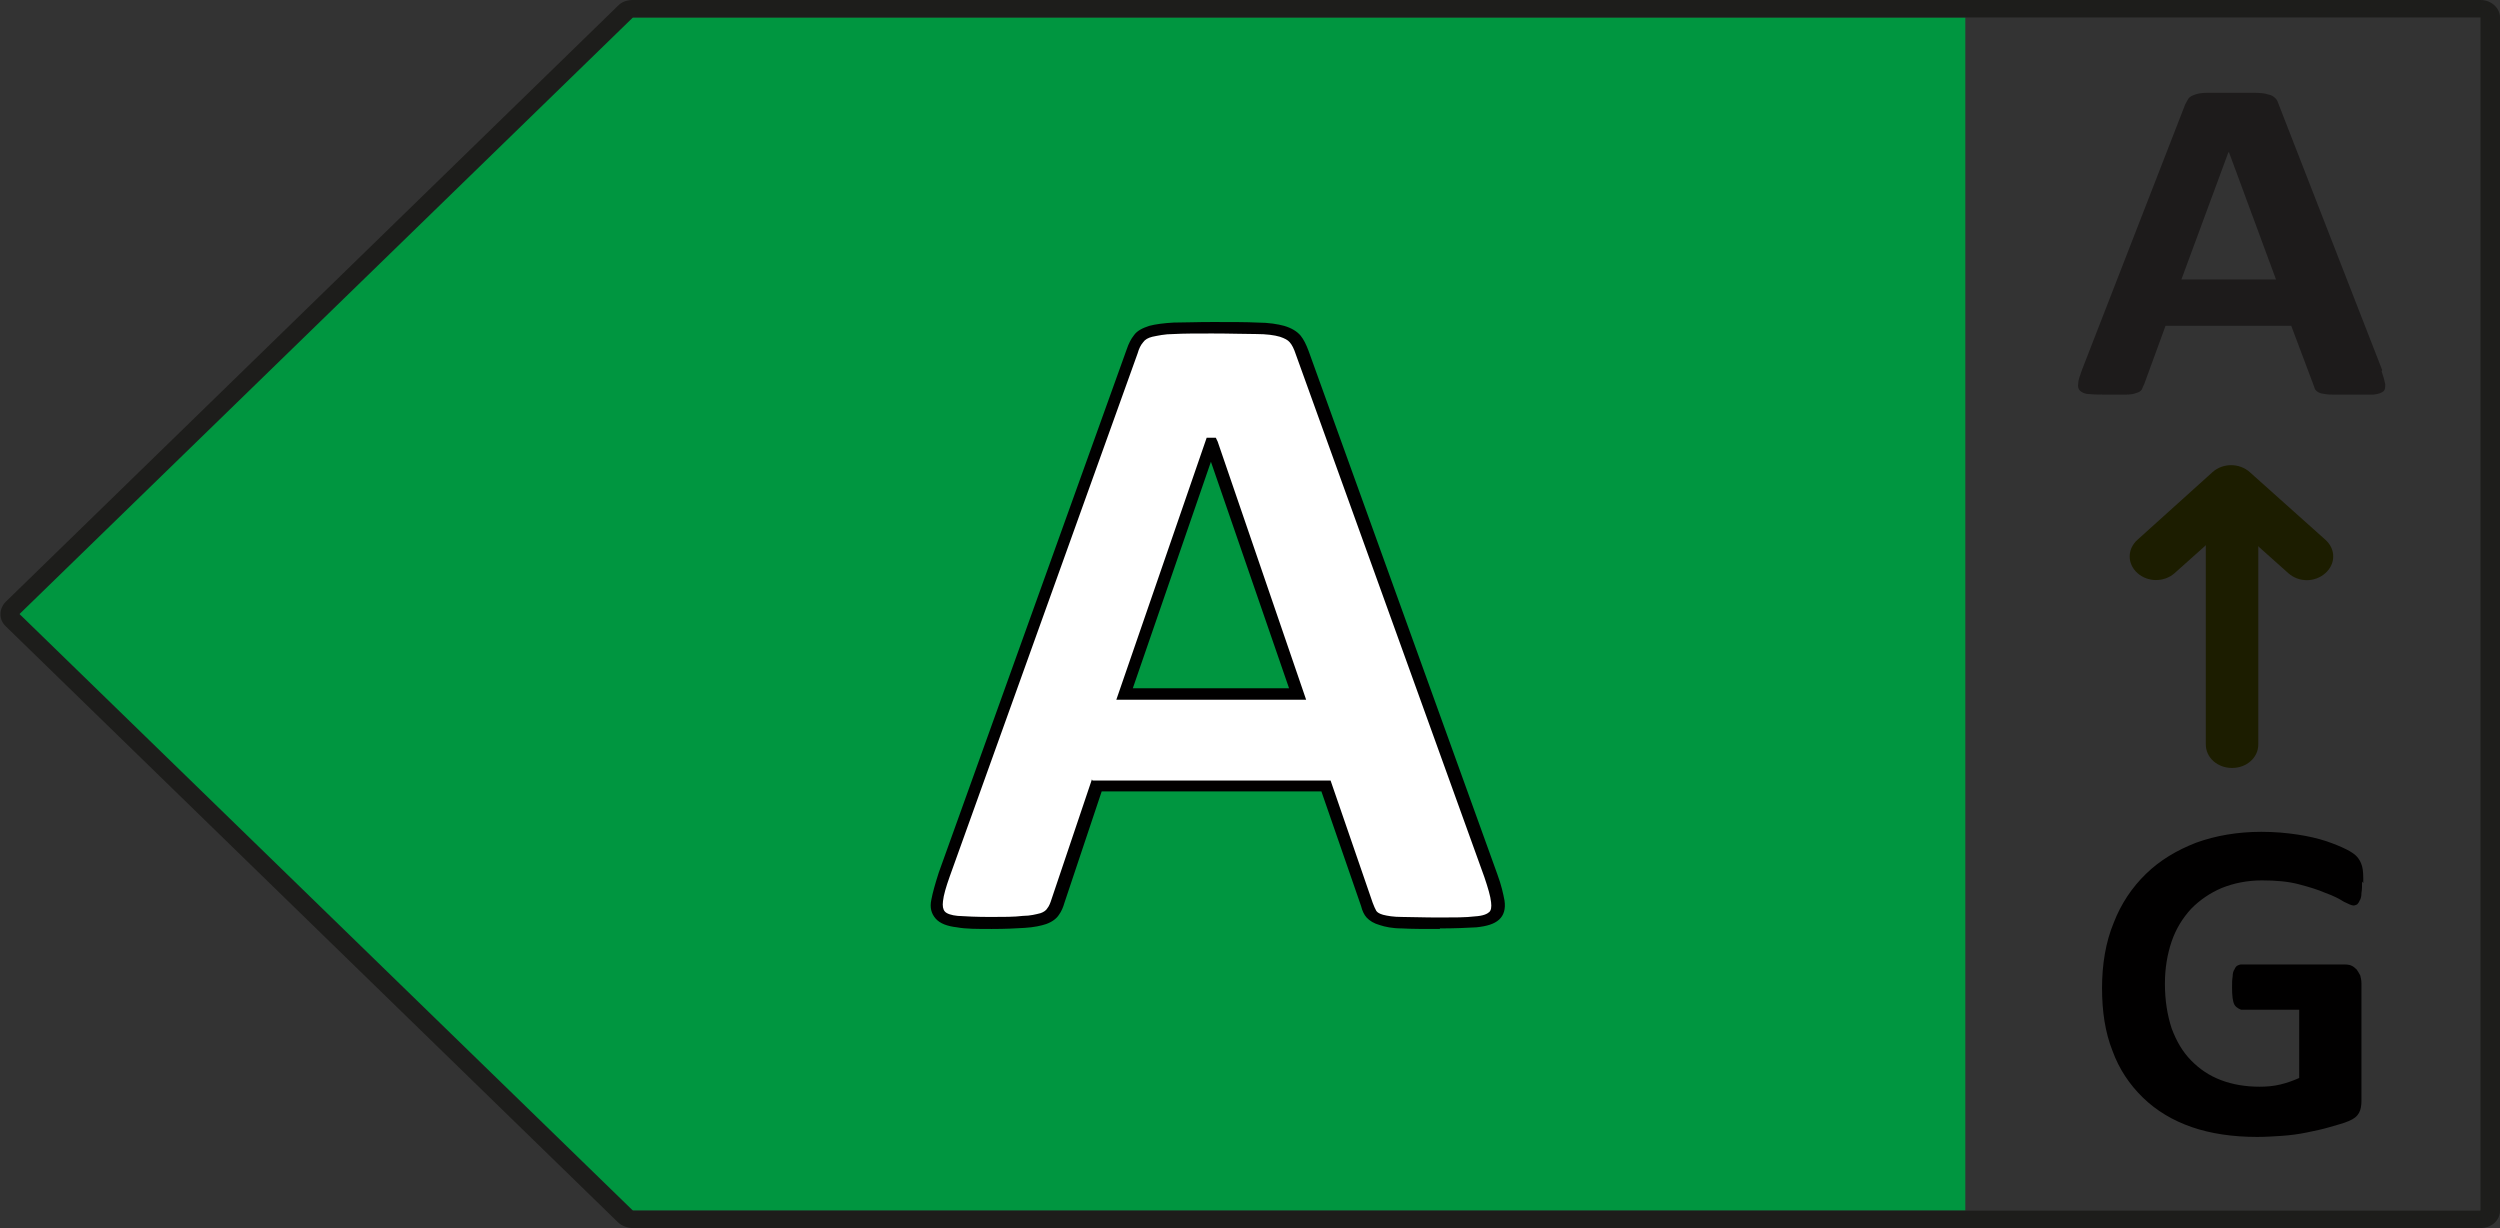 <svg width="114" height="56" viewBox="0 0 114 56" fill="none" xmlns="http://www.w3.org/2000/svg">
<rect x="0" y="0" width="114" height="56" fill="#333333" stroke="none"/>
<g clip-path="url(#clip0_701_940)">
<path d="M28.277 0.796H89.619V55.203H28.277L0.306 28L28.277 0.796Z" fill="#009640"/>
<path d="M28.862 0.796L0.89 28L28.862 55.204H113.109V0.796H28.862ZM113.109 56H28.862C28.611 56 28.361 55.9 28.194 55.751L0.25 28.548C-0.056 28.249 -0.056 27.776 0.25 27.452L28.194 0.249C28.361 0.075 28.611 0 28.862 0H113.109C113.61 0 114 0.373 114 0.796V55.204C114 55.652 113.61 56 113.109 56Z" fill="#1D1D1B"/>
<path d="M55.246 20.21L51.322 31.634H59.199L55.274 20.21H55.246ZM68.021 39.946C68.188 40.444 68.3 40.843 68.328 41.141C68.383 41.44 68.328 41.664 68.16 41.788C67.993 41.938 67.715 42.012 67.326 42.062C66.936 42.087 66.379 42.112 65.656 42.112C64.932 42.112 64.347 42.112 63.958 42.087C63.54 42.087 63.234 42.037 63.012 41.962C62.789 41.888 62.65 41.813 62.566 41.714C62.483 41.614 62.399 41.465 62.344 41.266L60.479 35.865H50.042L48.288 41.116C48.233 41.315 48.149 41.465 48.066 41.614C47.982 41.738 47.815 41.863 47.62 41.913C47.426 41.987 47.12 42.037 46.73 42.062C46.34 42.087 45.839 42.112 45.227 42.112C44.559 42.112 44.058 42.112 43.668 42.037C43.306 41.987 43.028 41.888 42.889 41.739C42.75 41.589 42.694 41.365 42.75 41.066C42.778 40.768 42.889 40.395 43.084 39.897L51.656 16.028C51.74 15.804 51.851 15.605 51.962 15.456C52.074 15.306 52.268 15.207 52.519 15.132C52.769 15.058 53.131 15.008 53.549 14.983C53.994 14.983 54.578 14.958 55.302 14.958C56.137 14.958 56.805 14.958 57.306 14.983C57.807 14.983 58.197 15.058 58.475 15.132C58.753 15.207 58.948 15.331 59.059 15.481C59.171 15.63 59.282 15.829 59.366 16.103L67.966 39.946H68.021Z" fill="white"/>
<path d="M51.684 31.385H58.781L55.218 21.056L51.656 31.385H51.684ZM59.56 31.908H50.904L55.024 19.961H55.441L55.525 20.135L59.56 31.908ZM49.819 35.591H60.674L62.594 41.166C62.65 41.316 62.705 41.44 62.761 41.54C62.817 41.614 62.9 41.664 63.067 41.714C63.262 41.764 63.54 41.813 63.93 41.813C64.32 41.813 64.904 41.838 65.628 41.838C66.296 41.838 66.852 41.838 67.242 41.788C67.659 41.764 67.826 41.664 67.91 41.589C67.993 41.515 68.021 41.365 67.993 41.141C67.966 40.868 67.854 40.494 67.687 39.996L59.087 16.153C59.004 15.904 58.92 15.73 58.809 15.605C58.725 15.506 58.586 15.431 58.364 15.356C58.113 15.282 57.751 15.232 57.278 15.232C56.777 15.232 56.109 15.207 55.274 15.207C54.55 15.207 53.966 15.207 53.521 15.232C53.103 15.232 52.797 15.307 52.547 15.356C52.352 15.406 52.213 15.481 52.129 15.605C52.018 15.73 51.934 15.904 51.879 16.103L43.306 39.972C43.139 40.444 43.028 40.818 43 41.092C42.972 41.316 43 41.465 43.084 41.564C43.167 41.664 43.39 41.739 43.668 41.764C44.03 41.788 44.531 41.813 45.171 41.813C45.756 41.813 46.257 41.813 46.646 41.764C46.98 41.764 47.258 41.689 47.453 41.639C47.593 41.589 47.704 41.515 47.76 41.415C47.843 41.316 47.899 41.166 47.954 40.992L49.791 35.541L49.819 35.591ZM65.656 42.361C64.904 42.361 64.347 42.361 63.93 42.336C63.485 42.336 63.151 42.261 62.928 42.187C62.65 42.112 62.455 41.988 62.316 41.838C62.204 41.714 62.121 41.54 62.065 41.316L60.256 36.089H50.237L48.539 41.166C48.483 41.365 48.4 41.564 48.288 41.714C48.177 41.888 47.982 42.037 47.704 42.137C47.481 42.212 47.147 42.286 46.73 42.311C46.34 42.336 45.839 42.361 45.227 42.361C44.559 42.361 44.03 42.361 43.64 42.286C43.195 42.236 42.861 42.112 42.666 41.888C42.471 41.664 42.388 41.39 42.471 41.017C42.527 40.718 42.638 40.32 42.805 39.797L51.378 15.929C51.461 15.68 51.572 15.456 51.712 15.282C51.851 15.083 52.101 14.958 52.407 14.859C52.686 14.784 53.075 14.734 53.521 14.709C53.966 14.709 54.55 14.684 55.302 14.684C56.165 14.684 56.833 14.684 57.334 14.709C57.862 14.709 58.28 14.784 58.558 14.859C58.892 14.958 59.143 15.108 59.31 15.307C59.449 15.481 59.56 15.705 59.672 16.004L68.272 39.847C68.466 40.37 68.55 40.768 68.606 41.067C68.661 41.44 68.578 41.739 68.355 41.938C68.133 42.137 67.799 42.236 67.325 42.286C66.908 42.311 66.323 42.336 65.656 42.336" fill="#010000"/>
<path d="M101.615 6.944L99.472 12.743H103.785L101.642 6.944H101.615ZM108.6 16.924C108.684 17.173 108.74 17.372 108.767 17.522C108.767 17.671 108.767 17.77 108.684 17.845C108.6 17.92 108.433 17.97 108.239 17.994C108.016 17.994 107.71 17.994 107.32 17.994C106.931 17.994 106.597 17.994 106.374 17.994C106.151 17.994 105.984 17.97 105.873 17.945C105.762 17.92 105.678 17.87 105.622 17.82C105.567 17.77 105.539 17.696 105.511 17.596L104.481 14.858H98.748L97.774 17.522C97.774 17.522 97.69 17.696 97.662 17.77C97.607 17.845 97.523 17.895 97.412 17.92C97.301 17.97 97.134 17.994 96.939 17.994C96.744 17.994 96.466 17.994 96.132 17.994C95.77 17.994 95.492 17.994 95.269 17.97C95.074 17.97 94.935 17.895 94.851 17.82C94.768 17.746 94.74 17.621 94.768 17.472C94.768 17.323 94.851 17.123 94.935 16.875L99.638 4.779C99.638 4.779 99.75 4.555 99.805 4.48C99.861 4.405 99.972 4.355 100.112 4.306C100.251 4.256 100.446 4.231 100.696 4.231C100.947 4.231 101.253 4.231 101.67 4.231C102.143 4.231 102.505 4.231 102.784 4.231C103.062 4.231 103.285 4.256 103.424 4.306C103.591 4.331 103.674 4.405 103.758 4.48C103.841 4.555 103.869 4.654 103.925 4.803L108.628 16.875L108.6 16.924Z" fill="#1D1B1B"/>
<path d="M101.781 35.019C101.113 35.019 100.585 34.546 100.585 33.949V22.35C100.585 21.753 101.113 21.28 101.781 21.28C102.449 21.28 102.978 21.753 102.978 22.35V33.949C102.978 34.546 102.449 35.019 101.781 35.019Z" fill="#1C1D00"/>
<path d="M105.205 26.457C104.899 26.457 104.593 26.357 104.342 26.133L101.754 23.819L99.165 26.133C98.692 26.556 97.941 26.556 97.468 26.133C96.995 25.71 96.995 25.038 97.468 24.615L100.891 21.529C101.364 21.106 102.116 21.106 102.589 21.529L106.04 24.615C106.513 25.038 106.513 25.71 106.04 26.133C105.789 26.357 105.483 26.457 105.177 26.457" fill="#1C1D00"/>
<path d="M107.71 40.196C107.71 40.395 107.71 40.569 107.682 40.718C107.682 40.868 107.654 40.992 107.599 41.067C107.571 41.141 107.515 41.216 107.487 41.241C107.432 41.266 107.376 41.291 107.32 41.291C107.237 41.291 107.07 41.216 106.875 41.116C106.68 40.992 106.402 40.843 106.04 40.718C105.706 40.569 105.288 40.444 104.815 40.32C104.342 40.196 103.786 40.146 103.145 40.146C102.477 40.146 101.865 40.27 101.308 40.494C100.78 40.718 100.307 41.042 99.917 41.44C99.527 41.863 99.221 42.361 99.026 42.933C98.831 43.506 98.72 44.153 98.72 44.85C98.72 45.621 98.831 46.293 99.026 46.891C99.249 47.488 99.527 47.961 99.917 48.359C100.307 48.757 100.752 49.056 101.281 49.255C101.809 49.454 102.394 49.554 103.034 49.554C103.34 49.554 103.674 49.529 103.98 49.454C104.287 49.38 104.565 49.28 104.843 49.156V46.044H102.199C102.199 46.044 101.976 45.97 101.893 45.82C101.809 45.671 101.782 45.397 101.782 45.024C101.782 44.825 101.782 44.676 101.809 44.526C101.809 44.402 101.837 44.277 101.893 44.203C101.921 44.128 101.976 44.053 102.032 44.028C102.088 44.004 102.143 43.979 102.199 43.979H106.903C106.903 43.979 107.125 43.979 107.209 44.028C107.292 44.053 107.376 44.128 107.459 44.203C107.515 44.277 107.571 44.377 107.626 44.476C107.654 44.576 107.682 44.7 107.682 44.85V50.201C107.682 50.4 107.654 50.599 107.571 50.748C107.487 50.898 107.348 51.022 107.098 51.122C106.875 51.221 106.569 51.296 106.235 51.396C105.901 51.495 105.539 51.57 105.177 51.644C104.815 51.719 104.426 51.769 104.064 51.794C103.674 51.819 103.312 51.844 102.923 51.844C101.809 51.844 100.808 51.694 99.945 51.396C99.082 51.097 98.331 50.649 97.718 50.052C97.106 49.454 96.633 48.757 96.327 47.911C95.993 47.065 95.853 46.119 95.853 45.049C95.853 43.979 96.02 42.958 96.382 42.087C96.716 41.216 97.217 40.469 97.857 39.847C98.498 39.225 99.249 38.777 100.14 38.428C101.03 38.105 102.032 37.931 103.118 37.931C103.73 37.931 104.259 37.98 104.76 38.055C105.261 38.13 105.678 38.229 106.068 38.354C106.43 38.478 106.736 38.603 106.986 38.727C107.237 38.852 107.404 38.976 107.487 39.076C107.571 39.175 107.654 39.3 107.71 39.499C107.766 39.698 107.766 39.947 107.766 40.27" fill="#010000"/>
</g>
<defs>
<clipPath id="clip0_701_940">
<rect width="114" height="56" fill="white"/>
</clipPath>
</defs>
</svg>
